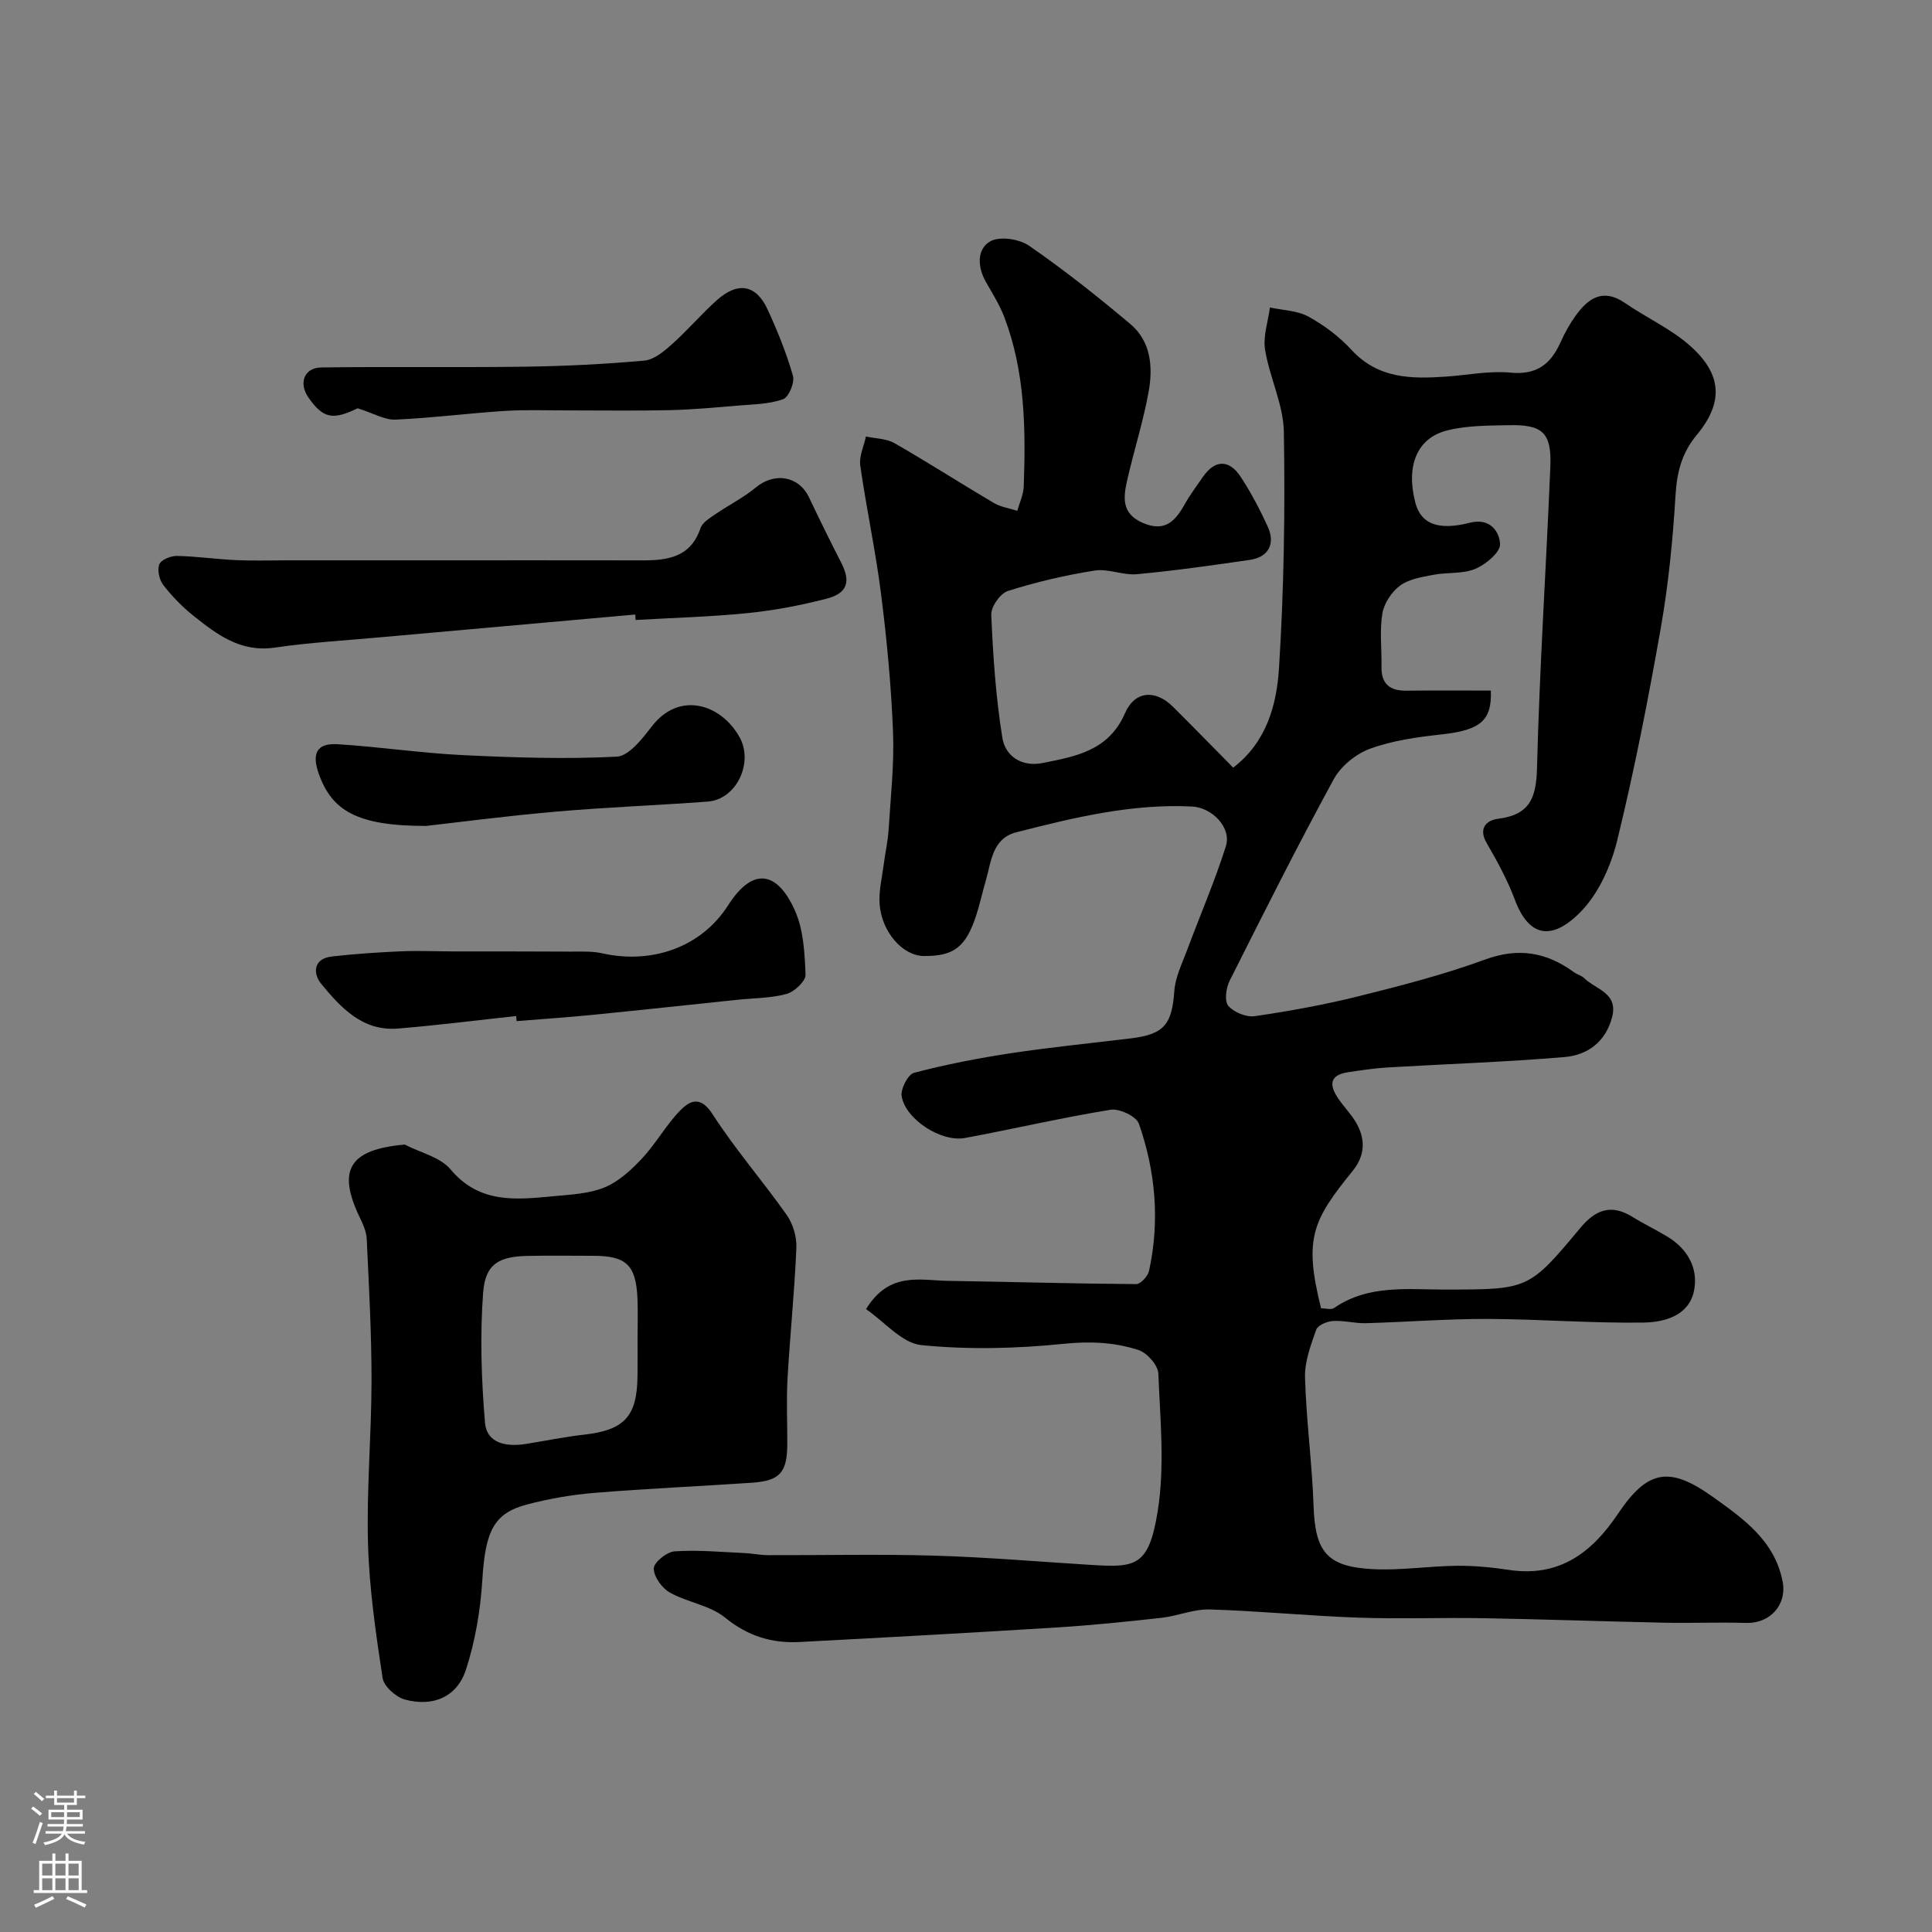 <svg enable-background="new 0 0 400 400" viewBox="0 0 400 400" xmlns="http://www.w3.org/2000/svg"><rect x="0" y="0" width="400" height="400" fill="#808080" stroke="none"/><g fill="#010000"><path d="m179.3 271.04c4.86-7.89 11.23-5.93 17.03-5.85 12.97.2 25.94.58 38.91.67.91.01 2.42-1.64 2.66-2.74 2.25-10.34 1.35-20.59-2.11-30.48-.53-1.52-4.03-3.17-5.85-2.88-10.11 1.64-20.1 3.98-30.17 5.85-4.9.91-12.29-3.86-13.09-8.64-.25-1.5 1.3-4.52 2.54-4.85 6.59-1.73 13.31-3.04 20.06-4.06 8.25-1.25 16.58-2.07 24.87-3.08 6.9-.84 8.49-2.91 8.98-9.8.21-2.92 1.65-5.78 2.7-8.61 2.65-7.12 5.68-14.12 7.97-21.35 1.22-3.86-2.82-8.03-7.02-8.24-12.47-.62-24.44 2.29-36.35 5.33-5.07 1.29-5.2 6.21-6.38 10.2-.69 2.32-1.18 4.71-1.94 7.01-2.13 6.51-4.58 8.47-10.85 8.41-4.4-.04-8.68-4.98-9.14-10.65-.22-2.72.49-5.52.84-8.27.31-2.43.87-4.84 1.02-7.27.42-6.76 1.18-13.55.91-20.29-.38-9.52-1.28-19.04-2.48-28.49-1.12-8.9-3.04-17.69-4.3-26.57-.27-1.91.75-4.01 1.17-6.02 1.98.43 4.23.42 5.91 1.38 6.93 3.97 13.65 8.3 20.53 12.36 1.45.86 3.26 1.12 4.9 1.65.46-1.67 1.26-3.32 1.33-5 .43-11.88.3-23.74-4-35.06-.97-2.56-2.47-4.93-3.83-7.33-1.74-3.09-1.93-6.76.9-8.4 1.93-1.12 6.01-.5 8.05.91 7.26 5.02 14.21 10.53 20.96 16.21 4.29 3.61 4.7 8.94 3.78 14.03-1.1 6.07-2.99 11.99-4.37 18.01-.83 3.61-1.45 7.15 3.19 9.14 4.54 1.95 6.69-.36 8.65-3.86 1.11-1.99 2.5-3.83 3.79-5.7 2.45-3.54 5.4-3.66 7.81.03 2.14 3.26 3.98 6.76 5.6 10.31 1.63 3.57.12 6.31-3.73 6.87-7.77 1.13-15.56 2.24-23.37 2.96-2.87.27-5.95-1.2-8.75-.75-6.06.96-12.1 2.37-17.95 4.22-1.58.5-3.53 3.29-3.45 4.94.37 8.52.94 17.08 2.3 25.48.6 3.72 3.92 6.08 8.3 5.21 6.91-1.37 13.71-2.55 17.09-10.32 2.04-4.68 6.31-4.92 9.9-1.36 4.14 4.11 8.2 8.28 12.5 12.63 6.97-5.32 9.02-13.11 9.49-20.71 1.02-16.22 1.27-32.52 1-48.77-.09-5.7-2.96-11.3-3.89-17.05-.45-2.79.62-5.82 1.01-8.74 2.69.59 5.68.63 7.99 1.9 3.25 1.79 6.38 4.15 8.9 6.88 5.51 6 12.42 6.03 19.61 5.53 4.44-.31 8.93-1.24 13.29-.82 5.4.52 8.34-1.73 10.37-6.28.86-1.93 1.91-3.82 3.14-5.53 2.62-3.62 5.67-5.73 10.2-2.61 4.42 3.04 9.47 5.32 13.45 8.83 6.65 5.88 7.02 11.73 1.43 18.47-3.18 3.83-4.13 7.81-4.42 12.63-.55 9.15-1.46 18.33-3.04 27.35-2.59 14.73-5.47 29.45-9.02 43.97-1.3 5.32-3.88 11.07-7.64 14.88-5.99 6.06-10.7 5.03-13.53-2.52-1.53-4.08-3.64-7.99-5.85-11.77-1.85-3.17.07-4.77 2.35-5.05 6.51-.81 7.9-4.25 8.06-10.45.52-20.81 1.9-41.6 2.76-62.41.29-7.08-1.57-8.79-8.66-8.63-4.26.09-8.64.06-12.72 1.09-6.28 1.58-8.55 7.41-6.56 14.98 1.15 4.38 4.72 5.81 11.31 4.12 4.08-1.05 6.12 1.79 6.22 4.44.06 1.7-2.97 4.22-5.14 5.12-2.61 1.09-5.8.67-8.68 1.23-2.37.46-5.03.87-6.88 2.23-1.75 1.29-3.32 3.68-3.67 5.79-.59 3.57-.11 7.31-.18 10.97-.07 3.62 1.73 5.05 5.22 5 5.81-.08 11.62-.02 17.42-.02.26 6.29-2.27 8.2-10.19 9.07-4.98.55-10.09 1.25-14.76 2.94-2.94 1.07-6.08 3.6-7.57 6.33-7.5 13.76-14.54 27.76-21.57 41.77-.74 1.48-1.09 4.19-.26 5.16 1.15 1.34 3.71 2.39 5.46 2.14 7.21-1.06 14.42-2.36 21.48-4.12 8.83-2.2 17.7-4.49 26.23-7.61 6.92-2.53 12.71-1.52 18.38 2.62.65.48 1.56.67 2.11 1.22 2.37 2.36 7.11 3.03 5.8 8.08-1.32 5.13-5.09 7.87-9.84 8.27-12.16 1.03-24.37 1.43-36.56 2.15-2.76.16-5.52.58-8.26.99-4.13.62-3.81 2.91-1.93 5.61 1.12 1.61 2.52 3.04 3.52 4.72 2.05 3.44 1.97 6.86-.62 10.07-8.37 10.33-10.17 14.03-6.57 28.47.86 0 2.07.38 2.72-.06 7.1-4.89 15.15-3.8 23.03-3.81 17.17-.02 17.25.05 27.97-12.81 3.18-3.81 6.43-4.93 10.78-2.22 2.35 1.46 4.87 2.65 7.23 4.09 4.19 2.54 6.42 6.57 5.49 11.18-1.03 5.14-6.09 6.52-10.36 6.59-10.76.17-21.53-.71-32.3-.75-8.43-.03-16.87.65-25.3.88-2.27.06-4.57-.6-6.83-.45-1.23.08-3.12.89-3.44 1.82-1.12 3.18-2.4 6.58-2.31 9.86.25 8.88 1.46 17.72 1.77 26.6.33 9.49 2.72 12.63 12.38 13.1 5.73.28 11.52-.64 17.28-.7 3.59-.04 7.21.32 10.77.85 10.4 1.57 17.16-3.51 22.61-11.64 6.13-9.13 10.67-9.87 19.59-3.5 6.37 4.55 12.84 9.07 14.49 17.58.92 4.77-2.61 8.69-7.55 8.54-5.68-.17-11.38.07-17.06-.05-12.43-.26-24.86-.71-37.3-.93-8.7-.15-17.41.19-26.1-.12-10.2-.36-20.38-1.38-30.58-1.69-3.31-.1-6.64 1.35-10 1.73-7.18.8-14.38 1.54-21.59 1.99-17.79 1.11-35.6 2.09-53.4 3.02-5.72.3-10.7-1.24-15.39-5.06-3.14-2.56-7.81-3.14-11.46-5.2-1.62-.91-3.32-3.3-3.29-4.99.02-1.25 2.7-3.41 4.31-3.52 4.77-.33 9.59.14 14.39.35 1.64.07 3.27.43 4.91.44 11.5.04 23-.24 34.49.1 10.88.32 21.73 1.26 32.6 1.93 9.09.56 11.8.29 13.63-11.13 1.49-9.28.52-19 .13-28.5-.07-1.73-2.31-4.27-4.06-4.85-5.01-1.66-10.15-1.86-15.63-1.3-9.73.99-19.68 1.23-29.38.26-4.03-.42-7.59-4.81-11.45-7.45z"/><path d="m83.79 236.97c3.22 1.67 7.35 2.58 9.5 5.15 6.02 7.17 13.62 6.26 21.35 5.54 3.56-.34 7.33-.5 10.55-1.83 2.93-1.21 5.54-3.64 7.77-6.02 2.89-3.1 4.97-6.95 7.93-9.96 1.94-1.97 4.14-3.04 6.61.79 4.67 7.27 10.41 13.84 15.39 20.92 1.3 1.85 2.09 4.55 1.99 6.81-.38 9.02-1.31 18.02-1.83 27.04-.25 4.48-.04 8.99-.05 13.49-.01 5.94-1.5 7.69-7.32 8.08-10.86.74-21.74 1.21-32.58 2.1-4.7.38-9.41 1.21-13.97 2.4-7 1.83-8.65 5.65-9.27 15.63-.39 6.27-1.46 12.68-3.41 18.63-1.84 5.6-6.8 7.7-12.6 6.14-1.87-.5-4.37-2.74-4.64-4.47-1.4-9.22-2.76-18.53-3.02-27.83-.31-11.24.72-22.5.73-33.76.01-9.76-.54-19.53-.99-29.29-.07-1.56-.81-3.15-1.5-4.59-4.67-9.78-2.05-13.96 9.36-14.97zm48.21 40.33c0-2.82.1-5.65-.02-8.47-.31-6.94-2.32-8.83-9.17-8.83-4.49 0-8.97-.07-13.46.02-6.05.11-8.87 1.64-9.32 7.59-.67 8.92-.37 17.98.38 26.9.37 4.42 4.53 5.07 8.49 4.44 3.99-.64 7.96-1.46 11.97-1.91 8.42-.95 11.05-3.75 11.12-12.25.03-2.5.01-4.99.01-7.49z"/><path d="m131.52 127.23c-17.69 1.58-35.39 3.15-53.08 4.74-7.19.65-14.42 1.06-21.56 2.11-7.03 1.03-11.92-2.68-16.8-6.57-2.33-1.85-4.46-4.05-6.28-6.4-.83-1.07-1.27-3.11-.81-4.28.37-.94 2.38-1.76 3.64-1.73 4.09.08 8.17.68 12.26.87 3.51.16 7.03.04 10.55.04h29.47c14.68 0 29.36-.02 44.04.01 5.29.01 10.05-.63 12.08-6.67.39-1.17 1.89-2.07 3.04-2.86 2.78-1.92 5.87-3.44 8.45-5.59 3.84-3.18 8.87-2.36 10.98 2.08 2.15 4.52 4.35 9.02 6.64 13.47 2.04 3.96 1.36 6.38-3.04 7.51-5.33 1.37-10.79 2.42-16.25 2.97-7.72.78-15.49.98-23.25 1.43-.02-.38-.05-.75-.08-1.13z"/><path d="m106.86 210.36c-8.16.88-16.3 1.92-24.47 2.59-7.32.6-11.84-4.33-15.91-9.29-1.67-2.03-1.7-5.18 2.23-5.63 4.75-.54 9.54-.86 14.31-1.07 3.68-.16 7.38.02 11.07.02 8.03.01 16.07-.01 24.1.04 2.15.01 4.37-.12 6.43.34 10.25 2.32 20.53-1.16 26.13-9.93 5.24-8.2 10.25-6.85 13.8 1.01 1.81 4 2.05 8.86 2.23 13.36.05 1.33-2.31 3.54-3.93 3.98-3.28.9-6.82.86-10.25 1.22-9.95 1.04-19.9 2.12-29.85 3.11-5.25.52-10.52.87-15.78 1.3-.04-.35-.08-.7-.11-1.05z"/><path d="m74.05 84.53c-5.13 2.48-7.13 2.15-10.18-2.21-2.08-2.96-.93-6.19 2.63-6.24 14.02-.2 28.05.03 42.07-.16 8.28-.11 16.57-.52 24.82-1.26 2.01-.18 4.08-1.91 5.72-3.38 3.23-2.88 6.05-6.21 9.27-9.1 4.41-3.95 8.18-3.28 10.58 1.97 2.03 4.43 3.88 8.98 5.21 13.65.4 1.39-.86 4.43-2.04 4.85-2.85 1.03-6.08 1.05-9.17 1.31-4.78.4-9.57.85-14.36.96-7.02.16-14.05.04-21.07.05-4.36.01-8.74-.17-13.08.11-7.54.49-15.05 1.46-22.59 1.8-2.19.09-4.45-1.29-7.81-2.35z"/><path d="m88.2 171c-14.39 0-19.55-3.2-22.25-10.94-1.43-4.11-.3-6.23 3.89-5.98 8.68.53 17.32 1.84 26 2.26 10.6.51 21.26.86 31.84.32 2.55-.13 5.32-3.74 7.29-6.29 5.63-7.31 14.26-4.68 18.14 2.24 2.96 5.28-.63 12.91-6.58 13.35-10.51.78-21.06 1.17-31.56 2.09-10.45.92-20.88 2.29-26.77 2.95z"/></g><path d="m6.44 374.46.42-.45c.65.47 1.27.95 1.85 1.44l-.45.49c-.65-.56-1.25-1.06-1.82-1.48m.93 7.33-.63-.26c.55-1.36 1.05-2.8 1.52-4.33.19.1.38.19.59.27-.46 1.29-.95 2.73-1.48 4.32m-.38-10.38.44-.42c.43.34 1.01.82 1.74 1.44l-.49.49c-.53-.51-1.09-1.01-1.69-1.51m2.5.35h1.72v-1.04h.59v1.04h3.52v-1.04h.59v1.04h1.75v.53h-1.75v1.42h-2.03v.97h3.22v2.03h-3.24c0 .35-.01.66-.03.93h3.32v.53h-3.37c-.03.27-.08.58-.15.94h3.96v.53h-3.71c.67.92 1.93 1.48 3.79 1.68-.13.24-.23.44-.29.59-2.13-.38-3.48-1.08-4.04-2.12-.43.97-1.77 1.72-4.03 2.23-.09-.19-.2-.37-.33-.55 2.1-.42 3.37-1.03 3.81-1.83h-3.36v-.53h3.58c.08-.29.13-.61.16-.94h-3.33v-.53h3.39c.02-.27.04-.58.04-.93h-3.23v-2.03h3.25v-.97h-2.07v-1.42h-1.73zm1.12 3.44v1h2.65c.01-.3.02-.44.01-.4v-.25-.35zm1.19-2h3.52v-.91h-3.52zm4.71 2h-2.63v.59c0 .15-.01.28-.01.4h2.64z" fill="#fbfafc"/><path d="m13.56 383.74h.63v1.52h2.72v6.07h1.13v.6h-11.06v-.6h1.13v-6.07h2.73v-1.52h.63v1.52h2.1v-1.52zm-2.69 8.83.38.56c-1.24.63-2.53 1.25-3.85 1.85-.1-.21-.21-.42-.34-.63 1.36-.55 2.63-1.15 3.81-1.78m-2.13-4.27h2.1v-2.45h-2.1zm0 3.04h2.1v-2.46h-2.1zm2.72-3.04h2.1v-2.45h-2.1zm0 3.04h2.1v-2.46h-2.1zm6.07 3.6c-1.41-.71-2.7-1.3-3.86-1.78l.35-.56c1.45.62 2.75 1.19 3.88 1.72zm-1.25-9.09h-2.1v2.45h2.1zm-2.09 5.49h2.1v-2.45h-2.1z" fill="#fbfafc"/></svg>